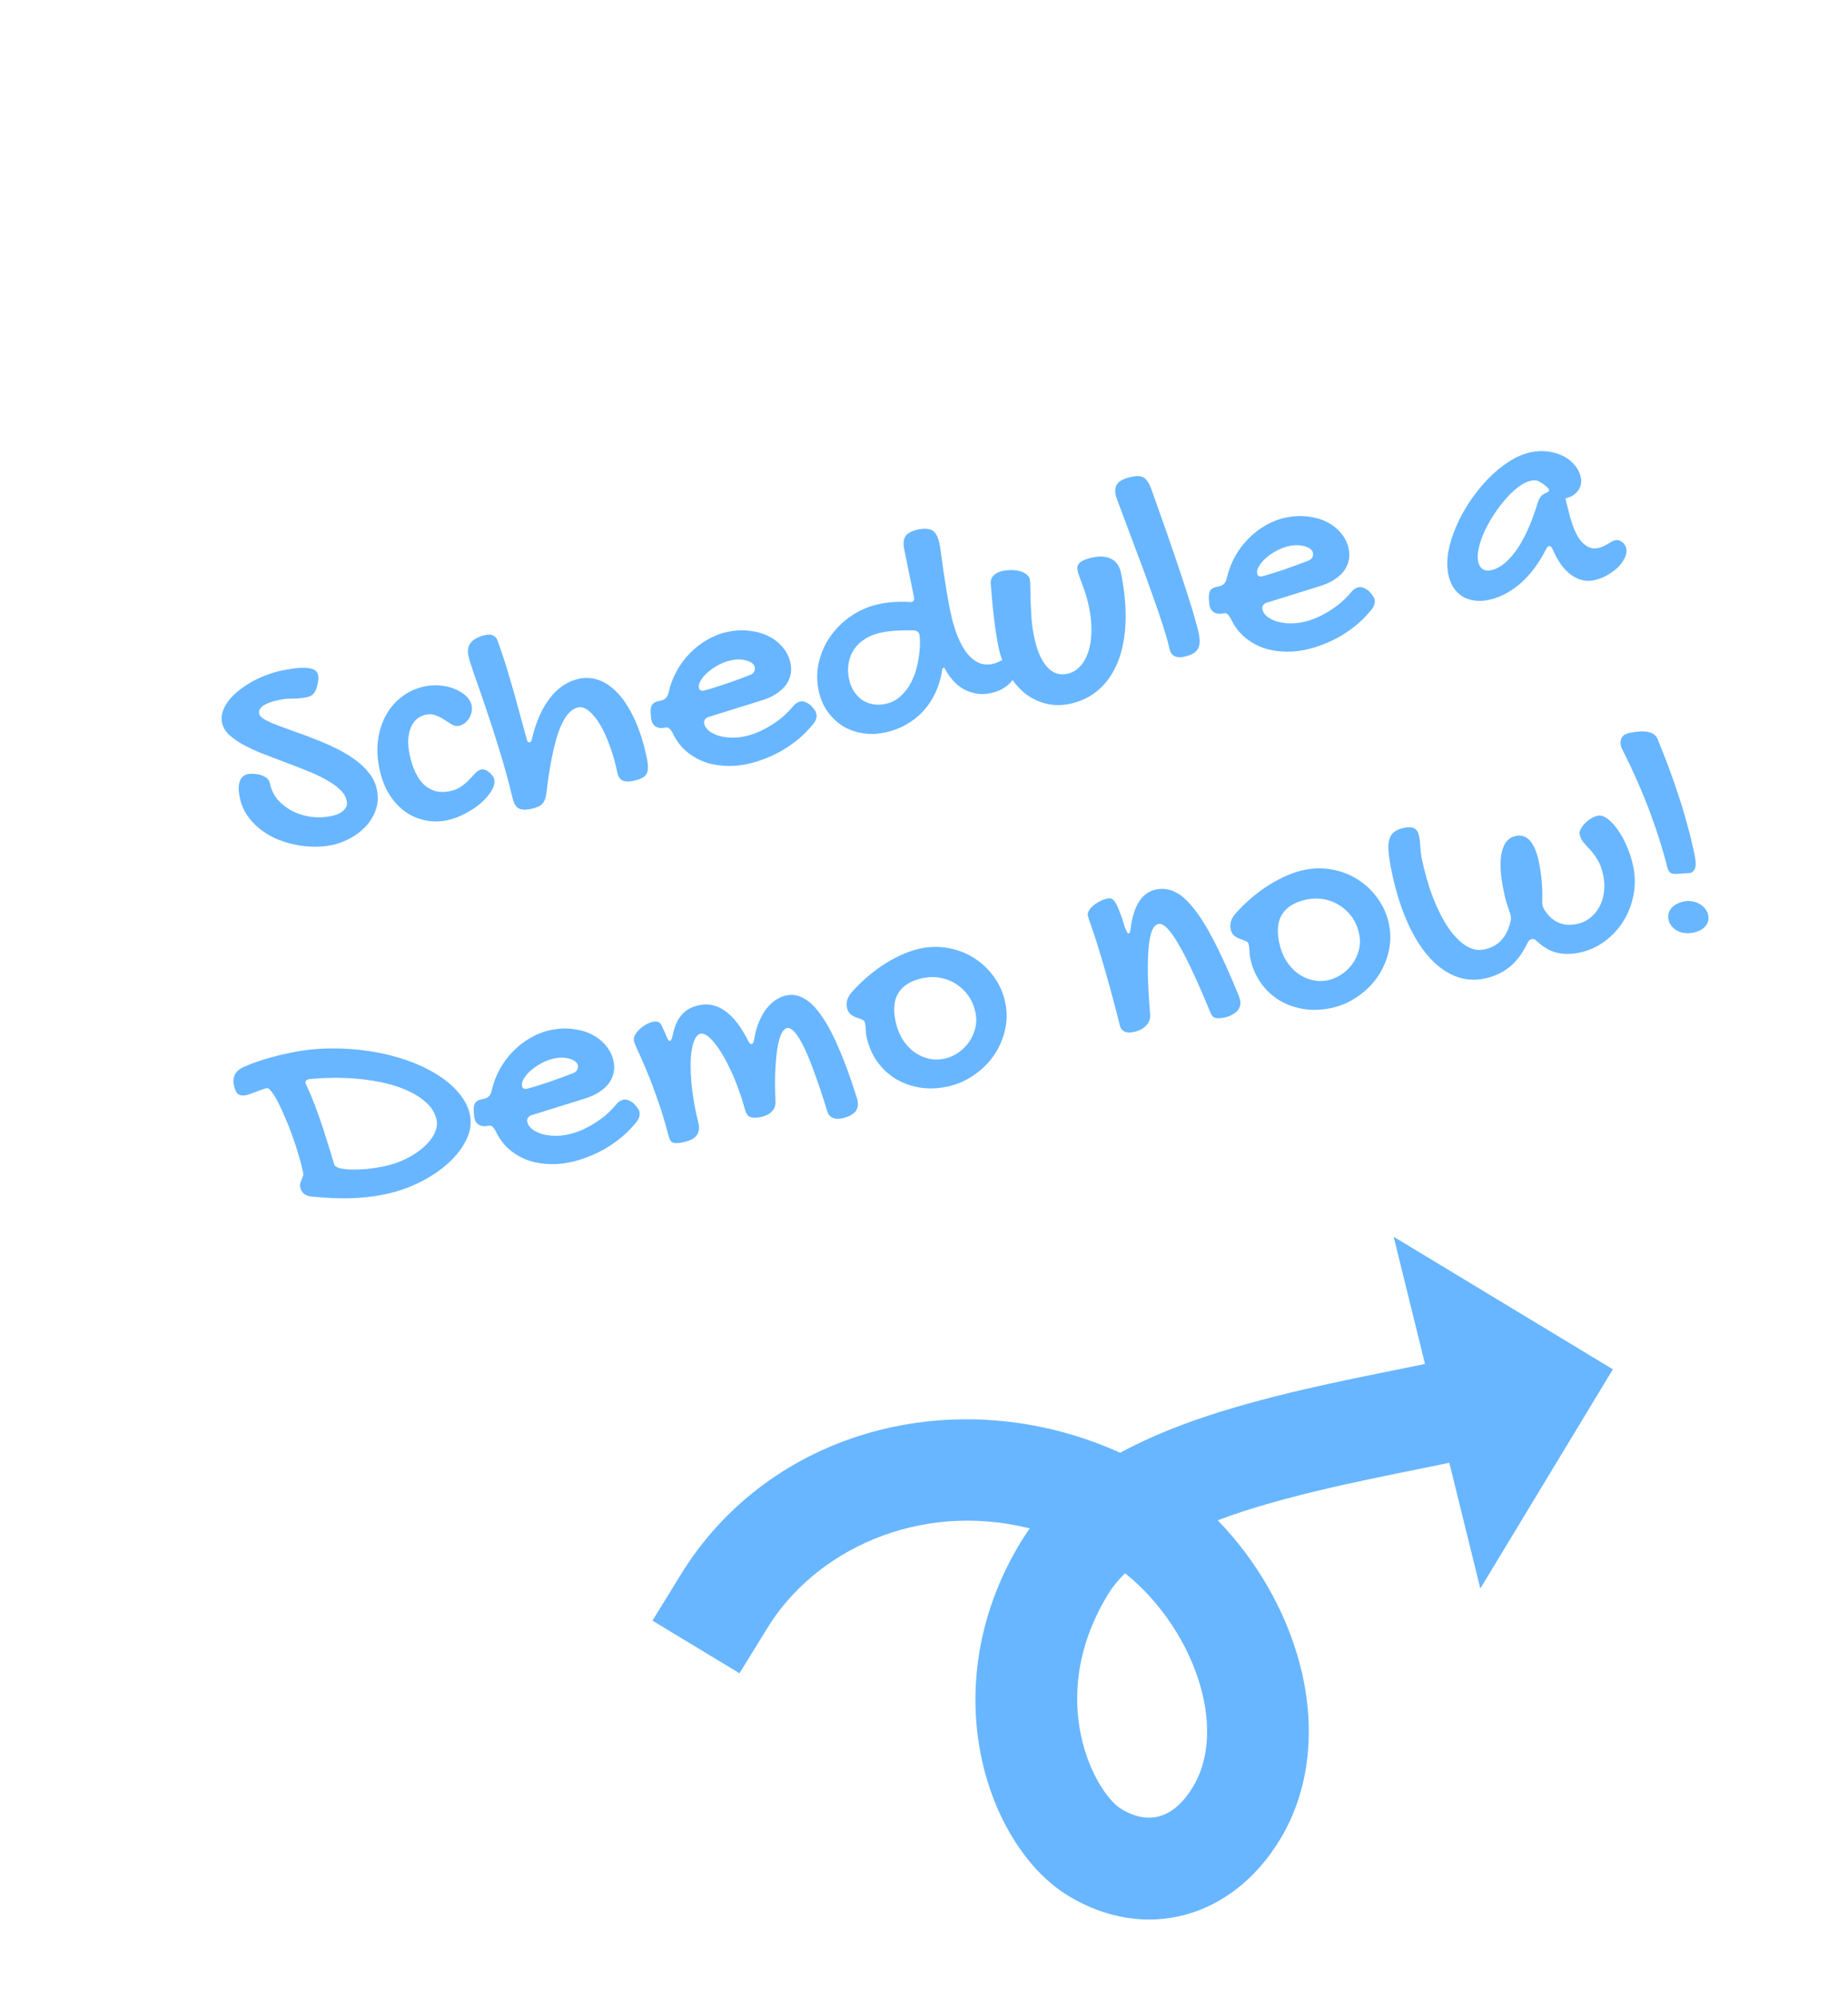 <svg width="99" height="107" viewBox="0 0 99 107" fill="none" xmlns="http://www.w3.org/2000/svg">
<path d="M86.978 40.291C86.941 40.219 86.908 40.155 86.88 40.099C86.857 40.041 86.839 39.983 86.827 39.923C86.796 39.771 86.816 39.634 86.887 39.512C86.963 39.389 87.097 39.308 87.287 39.269C88.128 39.096 88.631 39.203 88.795 39.588C88.997 40.078 89.192 40.573 89.379 41.072C89.566 41.571 89.743 42.081 89.912 42.6C90.085 43.114 90.244 43.641 90.389 44.183C90.538 44.718 90.671 45.271 90.788 45.841C90.81 45.949 90.826 46.056 90.836 46.162C90.845 46.261 90.842 46.355 90.826 46.444C90.809 46.526 90.776 46.598 90.726 46.659C90.682 46.719 90.611 46.759 90.513 46.779L89.809 46.822C89.665 46.834 89.556 46.814 89.483 46.761C89.414 46.702 89.361 46.611 89.325 46.488C89.078 45.503 88.757 44.486 88.361 43.436C87.965 42.385 87.504 41.337 86.978 40.291ZM90.709 49.972C90.551 50.004 90.397 50.01 90.246 49.99C90.101 49.975 89.968 49.934 89.847 49.868C89.733 49.807 89.634 49.725 89.551 49.623C89.468 49.522 89.413 49.403 89.385 49.267C89.338 49.039 89.39 48.836 89.54 48.658C89.696 48.48 89.926 48.359 90.23 48.297C90.371 48.268 90.512 48.267 90.654 48.295C90.794 48.317 90.922 48.361 91.037 48.428C91.158 48.494 91.261 48.581 91.345 48.688C91.428 48.789 91.482 48.903 91.508 49.028C91.556 49.261 91.506 49.461 91.359 49.627C91.219 49.797 91.002 49.912 90.709 49.972Z" fill="#68B6FF"/>
<path d="M80.547 47.708C80.371 46.85 80.339 46.17 80.451 45.666C80.563 45.162 80.811 44.871 81.197 44.792C81.811 44.666 82.226 45.133 82.442 46.192C82.519 46.566 82.57 46.924 82.594 47.264C82.624 47.603 82.632 47.935 82.62 48.26C82.618 48.305 82.618 48.348 82.62 48.387C82.623 48.426 82.627 48.462 82.634 48.494C82.657 48.608 82.699 48.704 82.761 48.782C83.173 49.416 83.746 49.658 84.479 49.508C84.74 49.455 84.972 49.348 85.177 49.187C85.382 49.026 85.548 48.831 85.676 48.601C85.803 48.366 85.886 48.106 85.924 47.821C85.967 47.535 85.957 47.237 85.894 46.928C85.823 46.58 85.723 46.301 85.595 46.089C85.466 45.873 85.335 45.693 85.204 45.55C85.072 45.401 84.951 45.268 84.842 45.149C84.732 45.024 84.659 44.875 84.623 44.701C84.607 44.62 84.625 44.529 84.677 44.427C84.735 44.319 84.81 44.216 84.903 44.118C85.001 44.019 85.111 43.931 85.231 43.856C85.356 43.779 85.479 43.729 85.599 43.704C85.756 43.672 85.928 43.727 86.116 43.87C86.309 44.011 86.494 44.211 86.671 44.469C86.853 44.72 87.016 45.018 87.16 45.362C87.309 45.704 87.421 46.058 87.496 46.421C87.603 46.948 87.607 47.465 87.507 47.972C87.408 48.478 87.225 48.943 86.961 49.365C86.697 49.786 86.36 50.147 85.952 50.445C85.549 50.743 85.098 50.943 84.598 51.045C84.175 51.132 83.782 51.133 83.42 51.049C83.064 50.969 82.709 50.77 82.356 50.452C82.298 50.39 82.244 50.35 82.195 50.332C82.147 50.314 82.1 50.309 82.057 50.318C82.002 50.329 81.957 50.353 81.919 50.389C81.881 50.425 81.845 50.483 81.81 50.564C81.54 51.122 81.214 51.548 80.833 51.841C80.457 52.133 80.017 52.331 79.512 52.434C78.953 52.549 78.416 52.497 77.902 52.28C77.395 52.067 76.926 51.711 76.495 51.211C76.065 50.71 75.683 50.076 75.35 49.307C75.016 48.532 74.747 47.645 74.543 46.647C74.459 46.239 74.407 45.9 74.385 45.627C74.362 45.349 74.378 45.125 74.434 44.955C74.489 44.78 74.58 44.648 74.709 44.559C74.837 44.465 75.012 44.395 75.235 44.35C75.468 44.302 75.646 44.314 75.768 44.385C75.894 44.449 75.98 44.59 76.024 44.807C76.059 44.976 76.081 45.169 76.092 45.388C76.102 45.6 76.122 45.783 76.153 45.935C76.314 46.722 76.517 47.436 76.761 48.076C77.011 48.715 77.282 49.253 77.576 49.691C77.874 50.128 78.187 50.451 78.513 50.662C78.844 50.871 79.175 50.942 79.506 50.874C80.245 50.723 80.713 50.234 80.912 49.407C80.932 49.34 80.942 49.282 80.943 49.231C80.943 49.174 80.937 49.116 80.925 49.056C80.918 49.024 80.911 48.991 80.905 48.959C80.897 48.921 80.883 48.881 80.863 48.84C80.794 48.639 80.732 48.448 80.678 48.267C80.628 48.079 80.585 47.893 80.547 47.708Z" fill="#68B6FF"/>
<path d="M66.969 51.303C66.95 51.211 66.939 51.105 66.938 50.987C66.936 50.868 66.921 50.741 66.894 50.605C66.875 50.513 66.82 50.451 66.728 50.419C66.642 50.385 66.544 50.349 66.434 50.309C66.324 50.269 66.219 50.212 66.119 50.136C66.024 50.059 65.959 49.934 65.923 49.761C65.897 49.636 65.904 49.504 65.944 49.366C65.989 49.227 66.066 49.092 66.175 48.962C66.447 48.658 66.734 48.375 67.037 48.115C67.346 47.854 67.658 47.623 67.973 47.423C68.294 47.222 68.615 47.051 68.938 46.912C69.26 46.772 69.575 46.671 69.885 46.608C70.406 46.501 70.915 46.498 71.411 46.6C71.911 46.696 72.364 46.878 72.77 47.145C73.179 47.407 73.528 47.742 73.816 48.153C74.108 48.557 74.306 49.014 74.411 49.525C74.513 50.024 74.504 50.521 74.385 51.015C74.27 51.502 74.07 51.95 73.786 52.359C73.502 52.768 73.141 53.119 72.704 53.412C72.272 53.71 71.793 53.913 71.267 54.02C70.751 54.126 70.255 54.137 69.78 54.053C69.305 53.969 68.876 53.809 68.493 53.57C68.11 53.326 67.785 53.014 67.521 52.632C67.255 52.245 67.071 51.802 66.969 51.303ZM71.146 52.518C71.374 52.471 71.601 52.377 71.826 52.234C72.051 52.092 72.247 51.913 72.412 51.699C72.582 51.477 72.706 51.226 72.784 50.944C72.867 50.661 72.876 50.359 72.811 50.039C72.744 49.713 72.622 49.421 72.445 49.163C72.267 48.906 72.052 48.695 71.798 48.532C71.548 48.363 71.267 48.248 70.955 48.187C70.648 48.126 70.329 48.129 69.998 48.196C69.395 48.32 68.966 48.572 68.71 48.952C68.453 49.327 68.391 49.838 68.523 50.484C68.596 50.837 68.714 51.155 68.88 51.438C69.049 51.714 69.252 51.944 69.488 52.128C69.722 52.306 69.98 52.431 70.261 52.504C70.547 52.575 70.842 52.58 71.146 52.518Z" fill="#68B6FF"/>
<path d="M58.277 49.052C58.261 48.97 58.28 48.885 58.335 48.794C58.389 48.698 58.467 48.609 58.568 48.526C58.669 48.437 58.786 48.359 58.919 48.292C59.057 48.219 59.199 48.167 59.346 48.137C59.427 48.121 59.5 48.129 59.563 48.161C59.631 48.192 59.7 48.266 59.769 48.382C59.837 48.492 59.91 48.655 59.988 48.871C60.071 49.081 60.164 49.358 60.269 49.705C60.313 49.809 60.349 49.889 60.378 49.946C60.411 49.995 60.443 50.017 60.476 50.01C60.525 50 60.556 49.906 60.571 49.728C60.733 48.501 61.188 47.811 61.937 47.658C62.285 47.587 62.622 47.631 62.949 47.79C63.281 47.948 63.62 48.249 63.965 48.693C64.315 49.131 64.683 49.729 65.071 50.486C65.457 51.239 65.881 52.179 66.344 53.306C66.367 53.363 66.386 53.416 66.401 53.464C66.417 53.512 66.429 53.557 66.438 53.601C66.463 53.725 66.456 53.84 66.415 53.945C66.378 54.043 66.32 54.131 66.24 54.21C66.159 54.283 66.064 54.345 65.956 54.395C65.848 54.451 65.738 54.491 65.624 54.514C65.396 54.561 65.225 54.57 65.112 54.542C65.004 54.514 64.923 54.434 64.868 54.304C64.541 53.511 64.237 52.81 63.953 52.2C63.676 51.59 63.419 51.082 63.184 50.678C62.952 50.267 62.743 49.962 62.555 49.763C62.367 49.564 62.203 49.478 62.062 49.507C61.92 49.536 61.806 49.653 61.718 49.858C61.634 50.056 61.573 50.354 61.536 50.752C61.498 51.15 61.484 51.648 61.494 52.245C61.508 52.842 61.548 53.55 61.614 54.368C61.632 54.59 61.559 54.786 61.395 54.956C61.232 55.125 61.004 55.239 60.71 55.299C60.515 55.339 60.357 55.329 60.237 55.269C60.118 55.209 60.038 55.109 59.998 54.97C59.718 53.851 59.474 52.934 59.265 52.218C59.061 51.496 58.889 50.921 58.75 50.491C58.61 50.056 58.502 49.733 58.425 49.522C58.347 49.312 58.298 49.155 58.277 49.052Z" fill="#68B6FF"/>
<path d="M46.414 55.511C46.395 55.419 46.385 55.313 46.383 55.195C46.382 55.077 46.367 54.949 46.339 54.814C46.32 54.721 46.265 54.659 46.173 54.627C46.087 54.594 45.989 54.557 45.88 54.517C45.77 54.478 45.664 54.42 45.564 54.344C45.469 54.268 45.404 54.142 45.368 53.969C45.343 53.844 45.35 53.712 45.389 53.574C45.434 53.435 45.511 53.3 45.621 53.17C45.892 52.866 46.179 52.584 46.483 52.324C46.791 52.062 47.103 51.832 47.418 51.632C47.739 51.43 48.061 51.26 48.383 51.12C48.705 50.981 49.021 50.879 49.33 50.816C49.851 50.709 50.36 50.707 50.856 50.809C51.356 50.904 51.809 51.086 52.215 51.354C52.625 51.615 52.974 51.951 53.261 52.361C53.553 52.765 53.752 53.222 53.856 53.733C53.958 54.232 53.95 54.729 53.83 55.223C53.715 55.71 53.515 56.159 53.231 56.567C52.947 56.976 52.587 57.327 52.149 57.621C51.718 57.918 51.239 58.121 50.712 58.229C50.196 58.334 49.701 58.345 49.225 58.262C48.75 58.178 48.321 58.017 47.939 57.778C47.555 57.535 47.231 57.222 46.966 56.84C46.7 56.454 46.516 56.011 46.414 55.511ZM50.591 56.726C50.819 56.679 51.046 56.585 51.271 56.443C51.497 56.3 51.692 56.122 51.857 55.907C52.027 55.685 52.151 55.434 52.229 55.152C52.312 54.869 52.321 54.568 52.256 54.247C52.189 53.921 52.067 53.63 51.89 53.372C51.713 53.114 51.497 52.904 51.243 52.74C50.993 52.571 50.712 52.456 50.4 52.395C50.093 52.334 49.775 52.337 49.443 52.405C48.841 52.528 48.411 52.78 48.156 53.16C47.899 53.536 47.836 54.046 47.969 54.692C48.041 55.045 48.16 55.363 48.325 55.646C48.495 55.922 48.697 56.152 48.933 56.336C49.168 56.514 49.425 56.64 49.706 56.712C49.992 56.784 50.287 56.788 50.591 56.726Z" fill="#68B6FF"/>
<path d="M35.818 60.862C35.632 60.148 35.433 59.496 35.222 58.906C35.015 58.309 34.819 57.792 34.633 57.355C34.453 56.916 34.298 56.563 34.17 56.296C34.047 56.027 33.978 55.857 33.964 55.786C33.943 55.683 33.96 55.575 34.016 55.462C34.078 55.347 34.161 55.242 34.266 55.148C34.37 55.047 34.485 54.961 34.612 54.89C34.744 54.818 34.867 54.77 34.981 54.746C35.074 54.727 35.156 54.728 35.228 54.747C35.305 54.765 35.365 54.809 35.407 54.88C35.454 54.967 35.498 55.059 35.541 55.158C35.588 55.25 35.64 55.364 35.696 55.5C35.769 55.694 35.833 55.785 35.888 55.774C35.947 55.762 35.997 55.658 36.036 55.464C36.094 55.192 36.168 54.962 36.26 54.773C36.351 54.585 36.458 54.43 36.58 54.309C36.707 54.181 36.842 54.083 36.987 54.014C37.136 53.943 37.295 53.891 37.464 53.856C37.974 53.752 38.447 53.864 38.882 54.194C39.322 54.522 39.721 55.046 40.077 55.765C40.122 55.846 40.158 55.898 40.186 55.921C40.212 55.938 40.238 55.944 40.266 55.938C40.293 55.933 40.318 55.916 40.34 55.889C40.367 55.855 40.387 55.798 40.398 55.716C40.456 55.337 40.547 55.007 40.671 54.727C40.794 54.442 40.931 54.204 41.085 54.014C41.243 53.818 41.412 53.664 41.593 53.554C41.774 53.443 41.954 53.37 42.133 53.333C42.465 53.265 42.788 53.326 43.104 53.516C43.425 53.699 43.74 54.022 44.049 54.485C44.363 54.941 44.675 55.539 44.985 56.279C45.299 57.012 45.616 57.895 45.934 58.927C45.995 59.22 45.947 59.442 45.791 59.593C45.636 59.749 45.404 59.859 45.095 59.922C44.894 59.963 44.727 59.952 44.596 59.888C44.464 59.825 44.375 59.724 44.33 59.586C44.105 58.846 43.889 58.192 43.682 57.623C43.48 57.048 43.288 56.57 43.108 56.188C42.927 55.801 42.755 55.514 42.592 55.326C42.435 55.138 42.286 55.058 42.145 55.087C42.074 55.102 41.995 55.172 41.908 55.297C41.825 55.421 41.753 55.634 41.69 55.935C41.627 56.231 41.578 56.631 41.546 57.136C41.512 57.635 41.511 58.266 41.543 59.029C41.553 59.242 41.484 59.419 41.339 59.562C41.198 59.705 41.008 59.8 40.769 59.849C40.492 59.906 40.291 59.901 40.164 59.837C40.043 59.771 39.956 59.636 39.903 59.432C39.808 59.078 39.697 58.73 39.571 58.389C39.449 58.04 39.317 57.714 39.175 57.409C39.032 57.099 38.887 56.818 38.739 56.565C38.59 56.307 38.444 56.088 38.299 55.908C38.154 55.723 38.015 55.585 37.883 55.493C37.752 55.401 37.634 55.366 37.531 55.387C37.395 55.415 37.282 55.537 37.19 55.754C37.104 55.969 37.045 56.261 37.013 56.63C36.987 56.997 36.993 57.431 37.034 57.932C37.074 58.433 37.156 58.985 37.279 59.587C37.3 59.691 37.324 59.793 37.351 59.895C37.376 59.992 37.4 60.094 37.422 60.203C37.456 60.366 37.456 60.505 37.423 60.619C37.395 60.732 37.338 60.828 37.253 60.908C37.173 60.987 37.072 61.05 36.952 61.097C36.831 61.144 36.698 61.183 36.551 61.213C36.416 61.241 36.305 61.252 36.219 61.247C36.134 61.248 36.066 61.233 36.015 61.204C35.964 61.175 35.923 61.129 35.894 61.068C35.865 61.011 35.84 60.943 35.818 60.862Z" fill="#68B6FF"/>
<path d="M32.971 59.222C33.1 59.054 33.241 58.955 33.393 58.924C33.48 58.906 33.563 58.912 33.643 58.941C33.722 58.97 33.815 59.021 33.92 59.096C34.028 59.204 34.106 59.295 34.155 59.37C34.208 59.438 34.243 59.511 34.258 59.587C34.292 59.749 34.242 59.921 34.109 60.101C33.893 60.371 33.651 60.625 33.382 60.861C33.113 61.091 32.825 61.3 32.518 61.487C32.211 61.675 31.887 61.834 31.547 61.966C31.207 62.103 30.864 62.208 30.516 62.279C30.077 62.369 29.652 62.396 29.244 62.361C28.836 62.332 28.459 62.245 28.113 62.101C27.772 61.956 27.469 61.76 27.203 61.515C26.937 61.264 26.723 60.965 26.562 60.619C26.482 60.477 26.416 60.389 26.363 60.355C26.316 60.313 26.245 60.302 26.153 60.321C25.952 60.362 25.788 60.345 25.659 60.27C25.53 60.194 25.447 60.064 25.409 59.88C25.394 59.804 25.389 59.754 25.396 59.73L25.378 59.563C25.366 59.362 25.388 59.211 25.447 59.108C25.51 59.005 25.626 58.936 25.794 58.901L25.917 58.876C26.145 58.83 26.283 58.691 26.332 58.46C26.424 58.051 26.568 57.665 26.765 57.303C26.963 56.94 27.202 56.616 27.483 56.333C27.763 56.043 28.076 55.801 28.421 55.606C28.77 55.404 29.137 55.264 29.522 55.185C29.924 55.103 30.311 55.086 30.683 55.134C31.059 55.176 31.398 55.273 31.701 55.426C32.004 55.579 32.257 55.779 32.461 56.026C32.669 56.272 32.806 56.555 32.872 56.875C32.917 57.098 32.916 57.31 32.867 57.513C32.818 57.715 32.726 57.904 32.592 58.078C32.457 58.247 32.282 58.399 32.066 58.534C31.856 58.667 31.607 58.778 31.319 58.865L28.552 59.728C28.443 59.751 28.359 59.796 28.3 59.865C28.246 59.932 28.228 60.012 28.247 60.105C28.276 60.246 28.355 60.371 28.485 60.48C28.62 60.588 28.785 60.676 28.98 60.744C29.179 60.805 29.399 60.842 29.639 60.855C29.885 60.867 30.13 60.848 30.374 60.798C30.608 60.75 30.842 60.679 31.078 60.586C31.317 60.486 31.548 60.368 31.769 60.232C31.995 60.095 32.21 59.944 32.414 59.778C32.616 59.606 32.802 59.421 32.971 59.222ZM30.724 57.493C30.802 57.46 30.865 57.408 30.913 57.336C30.959 57.258 30.973 57.174 30.954 57.081C30.937 57 30.892 56.93 30.818 56.872C30.744 56.813 30.649 56.767 30.535 56.734C30.42 56.696 30.291 56.674 30.148 56.669C30.006 56.664 29.859 56.678 29.707 56.709C29.484 56.754 29.263 56.834 29.043 56.947C28.823 57.059 28.629 57.19 28.461 57.337C28.292 57.479 28.161 57.628 28.069 57.782C27.975 57.932 27.94 58.069 27.966 58.194C27.992 58.319 28.08 58.365 28.232 58.334C28.325 58.315 28.472 58.274 28.674 58.21C28.875 58.146 29.099 58.075 29.343 57.997C29.586 57.913 29.831 57.826 30.078 57.736C30.326 57.645 30.541 57.565 30.724 57.493Z" fill="#68B6FF"/>
<path d="M13.462 58.592C13.393 58.618 13.335 58.638 13.288 58.653C13.24 58.669 13.2 58.68 13.167 58.687C12.98 58.714 12.84 58.689 12.745 58.612C12.649 58.53 12.578 58.377 12.532 58.155C12.442 57.715 12.597 57.395 12.997 57.194C13.354 57.031 13.743 56.886 14.164 56.76C14.584 56.629 15.058 56.509 15.584 56.401C16.29 56.257 17.004 56.181 17.727 56.175C18.455 56.167 19.159 56.218 19.837 56.328C20.52 56.432 21.166 56.591 21.776 56.805C22.385 57.014 22.926 57.268 23.4 57.567C23.878 57.86 24.272 58.192 24.58 58.565C24.892 58.931 25.091 59.322 25.177 59.74C25.264 60.164 25.203 60.598 24.994 61.042C24.789 61.48 24.476 61.895 24.052 62.287C23.629 62.679 23.118 63.027 22.518 63.331C21.919 63.635 21.271 63.858 20.576 64C20.023 64.113 19.434 64.18 18.81 64.201C18.186 64.221 17.488 64.191 16.713 64.112C16.358 64.089 16.147 63.917 16.082 63.597C16.067 63.526 16.07 63.458 16.09 63.391C16.111 63.325 16.132 63.261 16.153 63.2C16.18 63.138 16.205 63.079 16.227 63.024C16.249 62.963 16.254 62.905 16.243 62.851C16.18 62.541 16.096 62.214 15.991 61.867C15.891 61.52 15.778 61.175 15.652 60.834C15.531 60.491 15.402 60.166 15.266 59.861C15.134 59.548 15.007 59.274 14.886 59.039C14.764 58.804 14.65 58.621 14.544 58.49C14.442 58.352 14.361 58.289 14.302 58.302C14.21 58.321 14.098 58.355 13.966 58.404C13.841 58.453 13.672 58.515 13.462 58.592ZM16.57 57.82C16.413 57.852 16.346 57.923 16.368 58.031C16.373 58.059 16.391 58.103 16.421 58.165C16.45 58.227 16.496 58.325 16.557 58.459C16.653 58.677 16.749 58.912 16.846 59.164C16.942 59.416 17.046 59.7 17.156 60.017C17.265 60.328 17.38 60.681 17.5 61.075C17.625 61.462 17.76 61.901 17.905 62.392C17.927 62.472 18.017 62.536 18.174 62.583C18.329 62.625 18.53 62.651 18.776 62.663C19.02 62.67 19.296 62.661 19.602 62.638C19.913 62.609 20.228 62.561 20.548 62.495C20.972 62.409 21.366 62.277 21.732 62.1C22.102 61.917 22.416 61.712 22.674 61.483C22.939 61.254 23.135 61.01 23.263 60.752C23.396 60.492 23.439 60.243 23.39 60.005C23.309 59.608 23.073 59.255 22.681 58.945C22.295 58.634 21.796 58.382 21.186 58.19C20.574 57.993 19.874 57.862 19.086 57.797C18.297 57.727 17.458 57.735 16.57 57.82Z" fill="#68B6FF"/>
<path d="M82.018 24.229C82.317 24.167 82.614 24.155 82.91 24.19C83.206 24.226 83.476 24.303 83.721 24.423C83.966 24.542 84.174 24.703 84.346 24.906C84.523 25.107 84.64 25.346 84.696 25.623C84.72 25.737 84.715 25.854 84.683 25.974C84.656 26.087 84.607 26.193 84.537 26.292C84.465 26.386 84.377 26.469 84.273 26.541C84.174 26.607 84.064 26.652 83.945 26.677C83.934 26.679 83.924 26.684 83.914 26.691C83.909 26.692 83.9 26.694 83.889 26.696C83.88 26.704 83.869 26.709 83.859 26.711L84.025 27.356C84.205 28.128 84.43 28.673 84.699 28.991C84.973 29.308 85.27 29.434 85.591 29.369C85.705 29.345 85.803 29.314 85.885 29.274C85.973 29.234 86.052 29.192 86.123 29.149C86.197 29.1 86.268 29.058 86.334 29.021C86.4 28.985 86.469 28.96 86.539 28.945C86.664 28.92 86.784 28.952 86.898 29.042C87.018 29.13 87.094 29.25 87.125 29.402C87.156 29.555 87.127 29.719 87.039 29.895C86.956 30.07 86.832 30.24 86.668 30.404C86.502 30.562 86.308 30.704 86.085 30.829C85.861 30.954 85.627 31.041 85.383 31.091C84.96 31.178 84.552 31.08 84.161 30.798C83.768 30.511 83.435 30.042 83.16 29.391C83.105 29.289 83.051 29.244 82.996 29.255C82.931 29.268 82.881 29.312 82.845 29.388C82.447 30.176 81.978 30.804 81.441 31.27C80.901 31.732 80.336 32.023 79.744 32.144C79.467 32.201 79.209 32.211 78.97 32.175C78.731 32.139 78.517 32.064 78.33 31.95C78.147 31.829 77.99 31.672 77.86 31.477C77.734 31.277 77.644 31.044 77.589 30.778C77.513 30.403 77.513 29.993 77.592 29.547C77.676 29.1 77.817 28.647 78.018 28.187C78.218 27.727 78.465 27.278 78.76 26.839C79.06 26.398 79.385 25.998 79.736 25.638C80.092 25.276 80.465 24.971 80.855 24.721C81.245 24.472 81.633 24.307 82.018 24.229ZM82.326 27.101C82.386 26.897 82.448 26.745 82.513 26.647C82.577 26.544 82.682 26.463 82.829 26.404C82.945 26.364 82.996 26.314 82.984 26.254C82.975 26.21 82.95 26.168 82.907 26.125C82.775 26.005 82.641 25.905 82.506 25.826C82.37 25.74 82.207 25.717 82.017 25.756C81.811 25.798 81.592 25.905 81.361 26.077C81.131 26.249 80.903 26.462 80.678 26.718C80.457 26.966 80.246 27.244 80.043 27.552C79.844 27.853 79.674 28.156 79.533 28.462C79.392 28.768 79.289 29.064 79.223 29.349C79.157 29.634 79.145 29.88 79.187 30.086C79.225 30.27 79.303 30.404 79.422 30.487C79.546 30.569 79.695 30.593 79.869 30.557C80.314 30.466 80.752 30.13 81.182 29.55C81.612 28.97 81.993 28.154 82.326 27.101Z" fill="#68B6FF"/>
<path d="M72.353 31.765C72.482 31.597 72.623 31.498 72.775 31.466C72.862 31.449 72.945 31.454 73.025 31.483C73.104 31.512 73.197 31.564 73.302 31.639C73.409 31.747 73.487 31.838 73.537 31.913C73.59 31.981 73.625 32.053 73.64 32.129C73.674 32.292 73.624 32.464 73.491 32.644C73.275 32.914 73.033 33.167 72.764 33.403C72.495 33.634 72.207 33.843 71.9 34.03C71.593 34.217 71.269 34.377 70.929 34.509C70.589 34.646 70.246 34.75 69.898 34.822C69.458 34.912 69.034 34.939 68.625 34.904C68.218 34.874 67.841 34.788 67.494 34.643C67.154 34.498 66.851 34.303 66.585 34.057C66.319 33.806 66.105 33.508 65.944 33.162C65.864 33.02 65.798 32.932 65.745 32.897C65.697 32.856 65.627 32.845 65.535 32.864C65.334 32.905 65.169 32.888 65.041 32.812C64.912 32.737 64.829 32.607 64.791 32.422C64.776 32.346 64.771 32.296 64.777 32.272L64.76 32.106C64.748 31.905 64.77 31.753 64.828 31.651C64.892 31.547 65.008 31.479 65.176 31.444L65.299 31.419C65.526 31.372 65.665 31.234 65.714 31.003C65.805 30.594 65.95 30.208 66.147 29.845C66.344 29.482 66.584 29.159 66.865 28.875C67.145 28.586 67.458 28.344 67.802 28.149C68.151 27.947 68.519 27.807 68.904 27.728C69.306 27.646 69.693 27.629 70.064 27.677C70.441 27.719 70.78 27.816 71.083 27.969C71.386 28.122 71.639 28.322 71.842 28.569C72.051 28.815 72.188 29.098 72.254 29.418C72.299 29.641 72.298 29.853 72.249 30.055C72.199 30.258 72.108 30.446 71.974 30.621C71.839 30.79 71.663 30.942 71.448 31.076C71.238 31.21 70.989 31.32 70.701 31.407L67.934 32.271C67.825 32.293 67.741 32.339 67.681 32.407C67.627 32.475 67.61 32.555 67.629 32.647C67.658 32.788 67.737 32.914 67.867 33.023C68.002 33.131 68.167 33.219 68.362 33.286C68.561 33.347 68.781 33.384 69.021 33.398C69.267 33.409 69.512 33.39 69.756 33.34C69.99 33.292 70.224 33.222 70.459 33.128C70.699 33.029 70.93 32.911 71.151 32.775C71.377 32.638 71.592 32.486 71.796 32.32C71.998 32.149 72.184 31.964 72.353 31.765ZM70.106 30.036C70.184 30.003 70.247 29.95 70.295 29.878C70.341 29.801 70.355 29.716 70.336 29.624C70.319 29.543 70.274 29.473 70.2 29.414C70.125 29.356 70.031 29.31 69.917 29.277C69.802 29.238 69.673 29.217 69.53 29.212C69.388 29.207 69.241 29.22 69.089 29.252C68.866 29.297 68.645 29.376 68.425 29.489C68.204 29.602 68.011 29.732 67.843 29.88C67.674 30.022 67.543 30.17 67.45 30.325C67.356 30.474 67.322 30.611 67.348 30.736C67.373 30.861 67.462 30.908 67.614 30.877C67.707 30.858 67.854 30.817 68.055 30.753C68.257 30.689 68.48 30.618 68.725 30.539C68.968 30.456 69.213 30.369 69.46 30.278C69.708 30.188 69.923 30.107 70.106 30.036Z" fill="#68B6FF"/>
<path d="M59.769 26.535C59.711 26.253 59.751 26.036 59.889 25.883C60.028 25.73 60.284 25.615 60.659 25.539C60.789 25.512 60.906 25.502 61.009 25.509C61.113 25.517 61.203 25.546 61.282 25.598C61.359 25.644 61.428 25.718 61.488 25.819C61.553 25.913 61.615 26.039 61.676 26.196C61.845 26.665 62.02 27.158 62.199 27.675C62.383 28.186 62.562 28.699 62.735 29.212C62.912 29.719 63.082 30.216 63.243 30.703C63.404 31.185 63.55 31.636 63.682 32.056C63.817 32.469 63.93 32.839 64.019 33.166C64.113 33.486 64.18 33.741 64.219 33.931C64.258 34.127 64.273 34.296 64.263 34.44C64.258 34.582 64.221 34.703 64.151 34.802C64.086 34.9 63.99 34.982 63.862 35.048C63.738 35.107 63.578 35.157 63.383 35.197C63.193 35.236 63.031 35.218 62.897 35.144C62.768 35.068 62.684 34.93 62.642 34.729C62.6 34.523 62.528 34.252 62.425 33.917C62.321 33.576 62.199 33.199 62.058 32.787C61.917 32.374 61.762 31.937 61.594 31.473C61.431 31.009 61.264 30.551 61.092 30.1C60.926 29.647 60.764 29.214 60.605 28.799C60.451 28.378 60.313 28.008 60.191 27.688C60.068 27.362 59.968 27.097 59.892 26.892C59.815 26.681 59.774 26.563 59.769 26.535Z" fill="#68B6FF"/>
<path d="M55.393 34.092C55.542 34.819 55.768 35.359 56.072 35.709C56.376 36.06 56.739 36.192 57.163 36.105C57.428 36.051 57.657 35.922 57.847 35.719C58.043 35.515 58.193 35.255 58.298 34.94C58.404 34.624 58.46 34.264 58.468 33.861C58.48 33.451 58.44 33.019 58.346 32.562C58.29 32.286 58.23 32.049 58.167 31.852C58.103 31.651 58.041 31.474 57.982 31.322C57.927 31.163 57.876 31.024 57.828 30.904C57.781 30.783 57.746 30.666 57.722 30.552C57.687 30.378 57.735 30.238 57.866 30.132C57.996 30.021 58.221 29.932 58.541 29.867C58.948 29.783 59.282 29.811 59.542 29.95C59.808 30.088 59.977 30.334 60.05 30.686C60.246 31.647 60.328 32.53 60.295 33.334C60.267 34.138 60.131 34.844 59.889 35.454C59.65 36.057 59.31 36.554 58.87 36.944C58.429 37.334 57.9 37.592 57.281 37.719C56.841 37.809 56.415 37.8 56.002 37.692C55.597 37.589 55.225 37.402 54.886 37.132C54.553 36.855 54.264 36.507 54.019 36.087C53.774 35.662 53.596 35.178 53.484 34.636C53.442 34.429 53.403 34.208 53.366 33.972C53.329 33.737 53.294 33.484 53.261 33.213C53.227 32.937 53.194 32.639 53.163 32.317C53.136 31.994 53.107 31.644 53.075 31.266C53.059 31.105 53.106 30.965 53.218 30.846C53.334 30.721 53.495 30.637 53.701 30.595C53.886 30.557 54.063 30.54 54.234 30.545C54.404 30.55 54.553 30.573 54.681 30.615C54.813 30.655 54.921 30.712 55.004 30.786C55.093 30.858 55.147 30.944 55.167 31.041C55.187 31.139 55.197 31.298 55.197 31.519C55.201 31.733 55.206 31.981 55.213 32.262C55.224 32.537 55.24 32.836 55.261 33.16C55.287 33.477 55.33 33.788 55.393 34.092Z" fill="#68B6FF"/>
<path d="M48.729 32.257C48.753 32.264 48.787 32.263 48.83 32.254C48.95 32.229 48.993 32.138 48.961 31.981L48.443 29.448C48.377 29.128 48.401 28.885 48.514 28.721C48.633 28.555 48.861 28.438 49.197 28.369C49.539 28.299 49.795 28.32 49.965 28.432C50.136 28.544 50.256 28.771 50.326 29.113C50.352 29.244 50.384 29.438 50.42 29.697C50.454 29.95 50.494 30.239 50.538 30.564C50.587 30.887 50.641 31.235 50.7 31.608C50.759 31.975 50.825 32.337 50.898 32.696C51.011 33.25 51.147 33.72 51.305 34.106C51.464 34.492 51.641 34.804 51.836 35.041C52.031 35.272 52.239 35.433 52.461 35.524C52.682 35.609 52.915 35.626 53.159 35.576C53.295 35.548 53.414 35.507 53.516 35.452C53.622 35.391 53.751 35.344 53.903 35.313C54.011 35.291 54.113 35.33 54.207 35.429C54.305 35.522 54.37 35.648 54.402 35.805C54.431 35.946 54.415 36.088 54.354 36.231C54.298 36.372 54.206 36.504 54.078 36.627C53.956 36.748 53.806 36.855 53.627 36.948C53.447 37.036 53.254 37.101 53.047 37.143C52.602 37.234 52.167 37.182 51.742 36.986C51.316 36.785 50.953 36.421 50.653 35.894C50.619 35.81 50.583 35.772 50.545 35.78C50.502 35.789 50.475 35.84 50.466 35.932C50.401 36.358 50.281 36.756 50.108 37.126C49.939 37.488 49.72 37.816 49.452 38.108C49.188 38.394 48.881 38.635 48.531 38.831C48.186 39.026 47.808 39.166 47.395 39.251C46.961 39.34 46.547 39.348 46.153 39.276C45.766 39.208 45.416 39.073 45.103 38.871C44.789 38.664 44.523 38.402 44.305 38.084C44.086 37.762 43.935 37.397 43.852 36.989C43.745 36.468 43.753 35.955 43.876 35.449C43.999 34.943 44.209 34.481 44.509 34.063C44.812 33.639 45.19 33.276 45.643 32.974C46.096 32.672 46.602 32.464 47.161 32.349C47.389 32.303 47.635 32.272 47.898 32.258C48.16 32.238 48.437 32.238 48.729 32.257ZM47.413 37.72C47.722 37.656 47.982 37.532 48.193 37.348C48.41 37.162 48.589 36.947 48.732 36.703C48.878 36.452 48.991 36.189 49.07 35.913C49.148 35.631 49.204 35.362 49.236 35.106C49.269 34.851 49.285 34.624 49.284 34.426C49.283 34.229 49.274 34.089 49.257 34.008C49.245 33.948 49.218 33.9 49.177 33.863C49.134 33.821 49.078 33.793 49.007 33.779C48.852 33.771 48.694 33.769 48.531 33.774C48.367 33.774 48.206 33.779 48.05 33.788C47.894 33.797 47.743 33.811 47.6 33.829C47.462 33.846 47.336 33.866 47.222 33.89C46.897 33.956 46.611 34.066 46.365 34.218C46.119 34.37 45.919 34.555 45.766 34.773C45.618 34.99 45.518 35.234 45.466 35.505C45.413 35.77 45.416 36.05 45.476 36.343C45.529 36.603 45.616 36.832 45.735 37.028C45.859 37.218 46.003 37.372 46.169 37.491C46.34 37.608 46.532 37.688 46.744 37.729C46.956 37.771 47.179 37.768 47.413 37.72Z" fill="#68B6FF"/>
<path d="M42.449 37.888C42.579 37.719 42.72 37.62 42.872 37.589C42.959 37.571 43.042 37.577 43.121 37.606C43.201 37.635 43.293 37.686 43.399 37.761C43.506 37.869 43.584 37.961 43.633 38.035C43.687 38.104 43.721 38.176 43.737 38.252C43.77 38.415 43.721 38.586 43.588 38.766C43.372 39.036 43.129 39.29 42.861 39.526C42.591 39.756 42.303 39.965 41.996 40.152C41.69 40.34 41.366 40.499 41.025 40.631C40.686 40.769 40.342 40.873 39.995 40.944C39.555 41.034 39.131 41.062 38.722 41.026C38.314 40.997 37.937 40.91 37.591 40.766C37.25 40.621 36.947 40.425 36.682 40.18C36.416 39.929 36.202 39.63 36.041 39.284C35.961 39.142 35.894 39.054 35.842 39.02C35.794 38.978 35.724 38.967 35.632 38.986C35.431 39.028 35.266 39.01 35.137 38.935C35.009 38.859 34.926 38.729 34.888 38.545C34.872 38.469 34.868 38.419 34.874 38.395L34.857 38.228C34.844 38.028 34.867 37.876 34.925 37.773C34.989 37.67 35.105 37.601 35.273 37.566L35.395 37.541C35.623 37.495 35.762 37.356 35.811 37.125C35.902 36.716 36.047 36.33 36.244 35.968C36.441 35.605 36.68 35.282 36.962 34.998C37.242 34.708 37.554 34.466 37.899 34.271C38.248 34.07 38.615 33.929 39.001 33.85C39.403 33.768 39.789 33.751 40.161 33.8C40.538 33.841 40.877 33.939 41.18 34.092C41.483 34.245 41.736 34.444 41.939 34.691C42.148 34.937 42.285 35.22 42.35 35.54C42.396 35.763 42.394 35.975 42.345 36.178C42.296 36.38 42.205 36.569 42.071 36.743C41.935 36.912 41.76 37.064 41.544 37.199C41.334 37.332 41.085 37.443 40.798 37.53L38.03 38.393C37.922 38.416 37.838 38.461 37.778 38.53C37.724 38.597 37.707 38.678 37.725 38.77C37.754 38.911 37.834 39.036 37.964 39.145C38.099 39.253 38.264 39.341 38.459 39.409C38.658 39.47 38.878 39.507 39.118 39.52C39.364 39.532 39.608 39.513 39.853 39.463C40.086 39.415 40.321 39.344 40.556 39.251C40.796 39.151 41.026 39.033 41.247 38.897C41.474 38.76 41.689 38.609 41.892 38.443C42.095 38.271 42.281 38.086 42.449 37.888ZM40.203 36.158C40.281 36.125 40.344 36.073 40.391 36.001C40.438 35.923 40.452 35.839 40.433 35.746C40.416 35.665 40.37 35.595 40.296 35.537C40.222 35.478 40.128 35.433 40.014 35.399C39.898 35.361 39.769 35.339 39.627 35.334C39.485 35.33 39.337 35.343 39.185 35.374C38.963 35.419 38.741 35.499 38.521 35.612C38.301 35.725 38.107 35.855 37.94 36.002C37.771 36.144 37.64 36.293 37.547 36.447C37.453 36.597 37.419 36.734 37.444 36.859C37.47 36.984 37.559 37.031 37.711 36.999C37.803 36.98 37.95 36.939 38.152 36.875C38.354 36.811 38.577 36.74 38.821 36.662C39.064 36.578 39.309 36.491 39.557 36.401C39.804 36.311 40.02 36.23 40.203 36.158Z" fill="#68B6FF"/>
<path d="M25.093 35.128C24.973 34.542 25.293 34.171 26.053 34.015C26.183 33.989 26.305 34.001 26.417 34.051C26.529 34.102 26.606 34.188 26.648 34.309C26.765 34.63 26.875 34.95 26.98 35.268C27.085 35.586 27.195 35.945 27.311 36.346C27.431 36.74 27.562 37.199 27.704 37.725C27.849 38.244 28.019 38.865 28.213 39.589C28.228 39.665 28.25 39.717 28.279 39.745C28.312 39.772 28.346 39.782 28.378 39.776C28.427 39.766 28.466 39.707 28.495 39.599C28.596 39.154 28.728 38.748 28.89 38.381C29.052 38.009 29.24 37.685 29.455 37.409C29.669 37.127 29.908 36.9 30.172 36.727C30.441 36.548 30.727 36.427 31.031 36.365C31.433 36.282 31.82 36.322 32.193 36.483C32.565 36.645 32.908 36.911 33.222 37.282C33.535 37.654 33.816 38.125 34.063 38.697C34.309 39.263 34.507 39.913 34.657 40.645C34.698 40.846 34.715 41.015 34.71 41.152C34.708 41.283 34.68 41.393 34.625 41.484C34.57 41.574 34.483 41.646 34.363 41.698C34.245 41.757 34.094 41.804 33.909 41.842C33.654 41.895 33.459 41.883 33.325 41.809C33.197 41.733 33.111 41.593 33.069 41.386C32.965 40.876 32.831 40.403 32.668 39.967C32.51 39.524 32.336 39.144 32.146 38.826C31.957 38.509 31.76 38.266 31.556 38.099C31.357 37.93 31.166 37.864 30.981 37.902C30.563 37.988 30.215 38.413 29.936 39.177C29.662 39.94 29.44 41.052 29.269 42.512C29.251 42.646 29.224 42.759 29.186 42.852C29.148 42.944 29.097 43.023 29.031 43.087C28.97 43.15 28.89 43.201 28.79 43.238C28.691 43.281 28.571 43.317 28.43 43.346C28.142 43.405 27.925 43.393 27.778 43.31C27.636 43.225 27.534 43.06 27.472 42.812C27.246 41.874 27.002 40.985 26.74 40.145C26.482 39.299 26.235 38.537 26.001 37.861C25.77 37.179 25.57 36.603 25.401 36.134C25.236 35.659 25.133 35.324 25.093 35.128Z" fill="#68B6FF"/>
<path d="M22.758 36.777C23.04 36.719 23.323 36.704 23.606 36.731C23.888 36.758 24.145 36.822 24.374 36.922C24.608 37.015 24.806 37.139 24.968 37.292C25.128 37.44 25.227 37.607 25.265 37.791C25.29 37.911 25.289 38.032 25.264 38.157C25.237 38.275 25.192 38.386 25.128 38.49C25.063 38.588 24.985 38.675 24.893 38.75C24.8 38.82 24.696 38.867 24.582 38.89C24.457 38.916 24.334 38.893 24.212 38.822C24.089 38.745 23.956 38.662 23.813 38.572C23.674 38.476 23.522 38.397 23.357 38.335C23.196 38.266 23.015 38.252 22.814 38.293C22.618 38.333 22.451 38.416 22.313 38.54C22.174 38.664 22.068 38.822 21.994 39.013C21.924 39.197 21.883 39.409 21.87 39.649C21.861 39.883 21.884 40.133 21.938 40.398C22.094 41.159 22.357 41.71 22.727 42.053C23.096 42.39 23.549 42.504 24.086 42.394C24.341 42.342 24.55 42.257 24.713 42.138C24.881 42.019 25.022 41.897 25.138 41.771C25.259 41.645 25.369 41.529 25.466 41.424C25.563 41.319 25.672 41.255 25.791 41.23C25.856 41.217 25.926 41.225 26 41.255C26.073 41.28 26.14 41.32 26.203 41.375C26.269 41.424 26.326 41.483 26.375 41.552C26.428 41.62 26.463 41.693 26.478 41.769C26.515 41.948 26.463 42.151 26.323 42.377C26.188 42.603 25.998 42.823 25.754 43.037C25.508 43.245 25.224 43.434 24.902 43.602C24.585 43.768 24.267 43.884 23.947 43.95C23.518 44.038 23.107 44.034 22.714 43.939C22.322 43.85 21.966 43.685 21.646 43.445C21.324 43.2 21.047 42.886 20.816 42.503C20.591 42.12 20.427 41.678 20.325 41.179C20.213 40.636 20.19 40.12 20.254 39.632C20.323 39.142 20.465 38.703 20.68 38.314C20.899 37.919 21.185 37.589 21.538 37.324C21.89 37.054 22.297 36.872 22.758 36.777Z" fill="#68B6FF"/>
<path d="M14.467 41.996C14.534 42.322 14.675 42.61 14.89 42.86C15.109 43.103 15.371 43.304 15.675 43.463C15.978 43.615 16.31 43.717 16.671 43.768C17.031 43.813 17.387 43.799 17.74 43.727C17.849 43.705 17.958 43.674 18.069 43.634C18.179 43.589 18.274 43.533 18.357 43.465C18.439 43.397 18.502 43.319 18.547 43.231C18.59 43.137 18.599 43.031 18.574 42.911C18.528 42.683 18.4 42.475 18.192 42.285C17.989 42.095 17.735 41.918 17.43 41.754C17.123 41.585 16.78 41.426 16.399 41.278C16.017 41.124 15.63 40.974 15.238 40.828C14.846 40.682 14.459 40.535 14.078 40.387C13.696 40.233 13.352 40.075 13.047 39.911C12.741 39.742 12.484 39.562 12.275 39.373C12.071 39.177 11.946 38.965 11.899 38.737C11.855 38.52 11.868 38.308 11.939 38.101C12.014 37.888 12.128 37.687 12.281 37.497C12.435 37.307 12.622 37.127 12.841 36.958C13.061 36.788 13.296 36.636 13.545 36.5C13.795 36.364 14.048 36.25 14.307 36.157C14.569 36.058 14.823 35.984 15.067 35.934C15.246 35.897 15.443 35.862 15.657 35.83C15.875 35.791 16.081 35.774 16.274 35.78C16.472 35.779 16.642 35.806 16.783 35.862C16.925 35.918 17.011 36.022 17.042 36.174C17.052 36.223 17.057 36.287 17.056 36.366C17.054 36.44 17.033 36.569 16.991 36.753C16.947 36.926 16.882 37.064 16.796 37.166C16.713 37.262 16.594 37.327 16.436 37.359C16.214 37.404 15.973 37.428 15.713 37.431C15.457 37.426 15.205 37.45 14.955 37.501C14.819 37.529 14.682 37.565 14.545 37.61C14.411 37.649 14.291 37.699 14.185 37.76C14.078 37.816 13.996 37.887 13.94 37.972C13.883 38.051 13.865 38.143 13.886 38.246C13.907 38.349 14.004 38.451 14.177 38.551C14.356 38.65 14.584 38.753 14.86 38.861C15.142 38.967 15.46 39.083 15.814 39.209C16.166 39.329 16.528 39.464 16.898 39.614C17.273 39.758 17.642 39.92 18.007 40.1C18.371 40.275 18.703 40.472 19.003 40.694C19.307 40.909 19.563 41.151 19.771 41.419C19.984 41.687 20.123 41.98 20.189 42.301C20.269 42.692 20.25 43.055 20.132 43.39C20.014 43.725 19.834 44.022 19.593 44.281C19.352 44.54 19.07 44.753 18.748 44.921C18.427 45.094 18.104 45.214 17.778 45.281C17.447 45.348 17.102 45.377 16.743 45.365C16.391 45.358 16.043 45.313 15.698 45.231C15.354 45.155 15.023 45.044 14.705 44.9C14.391 44.749 14.108 44.57 13.857 44.361C13.603 44.147 13.387 43.906 13.208 43.637C13.034 43.367 12.914 43.072 12.848 42.752C12.82 42.616 12.801 42.478 12.789 42.339C12.782 42.194 12.792 42.064 12.82 41.951C12.847 41.833 12.897 41.732 12.97 41.649C13.043 41.561 13.147 41.503 13.283 41.475C13.326 41.466 13.376 41.461 13.432 41.461C13.488 41.455 13.588 41.46 13.732 41.476C13.9 41.493 14.055 41.543 14.196 41.627C14.342 41.705 14.432 41.828 14.467 41.996Z" fill="#68B6FF"/>
<path d="M55.169 81.891C54.995 82.131 54.831 82.377 54.677 82.632C49.903 90.527 52.952 98.992 57.241 101.585C61.338 104.063 65.999 102.815 68.577 98.552C70.18 95.901 70.544 92.524 69.602 89.045C68.837 86.223 67.271 83.553 65.233 81.456C68.534 80.219 72.583 79.402 76.149 78.682C76.661 78.578 77.146 78.478 77.642 78.376L79.303 85.112L86.405 73.368L74.66 66.265L76.339 73.079C75.915 73.165 75.506 73.252 75.07 73.34C69.9 74.383 64.276 75.519 60.01 77.839C51.271 73.89 41.152 76.626 36.416 84.458L34.953 86.834L39.616 89.654L41.079 87.278C43.617 83.084 49.202 80.405 55.169 81.891ZM60.271 84.294C62.169 85.809 63.696 88.09 64.342 90.47C64.892 92.498 64.739 94.367 63.914 95.731C62.894 97.418 61.562 97.828 60.061 96.921C58.71 96.103 55.925 91.1 59.34 85.452C59.589 85.041 59.903 84.657 60.271 84.294Z" fill="#68B6FF"/>
</svg>
